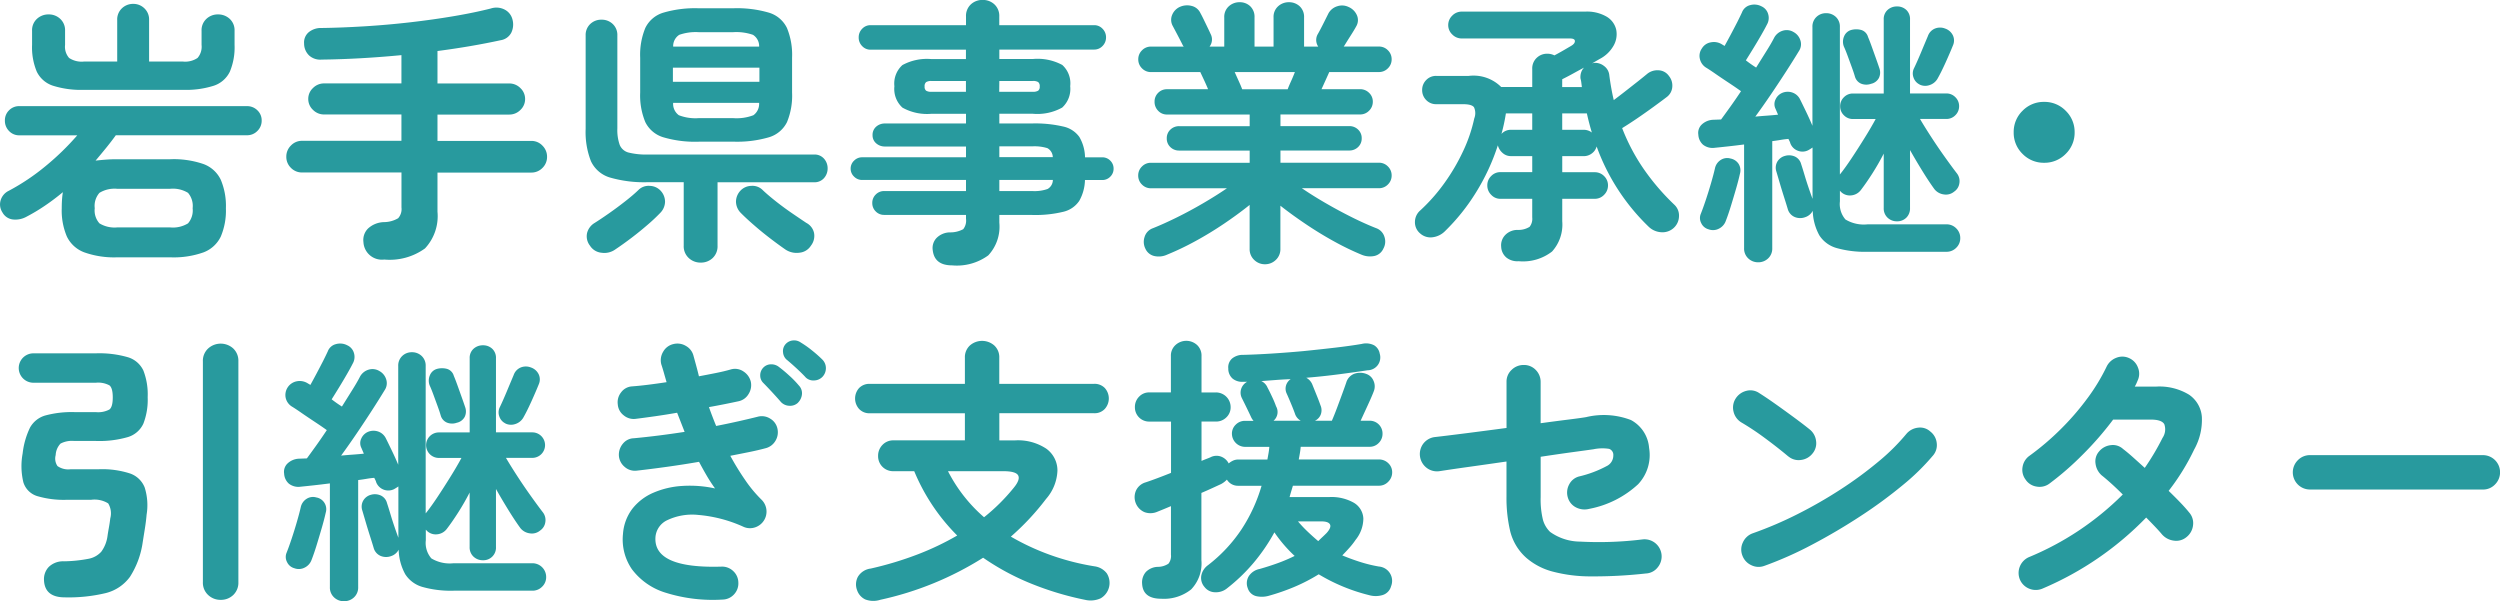 <svg xmlns="http://www.w3.org/2000/svg" width="162.282" height="39.028" viewBox="0 0 162.282 39.028">
  <path id="パス_44365" data-name="パス 44365" d="M7.938,1.278A5.785,5.785,0,0,1,5.8.954,2.042,2.042,0,0,1,4.671-.072a4.311,4.311,0,0,1-.333-1.836q0-.306.018-.558t.054-.486a14.2,14.2,0,0,1-1.17.882A12.065,12.065,0,0,1,2-1.332a1.475,1.475,0,0,1-.828.153.884.884,0,0,1-.684-.459.936.936,0,0,1-.117-.783A1,1,0,0,1,.9-3.042,14.131,14.131,0,0,0,3.3-4.653,16.93,16.93,0,0,0,5.346-6.642H1.584a.89.89,0,0,1-.666-.279A.935.935,0,0,1,.648-7.6a.9.9,0,0,1,.27-.666.9.9,0,0,1,.666-.27H16.362a.935.935,0,0,1,.675.27.89.89,0,0,1,.279.666.919.919,0,0,1-.279.675.919.919,0,0,1-.675.279H7.848q-.288.4-.621.81T6.534-5q.306-.036.657-.063t.747-.027h3.456a5.922,5.922,0,0,1,2.151.315,2.007,2.007,0,0,1,1.116,1.017,4.362,4.362,0,0,1,.333,1.854,4.311,4.311,0,0,1-.333,1.836A2.043,2.043,0,0,1,13.545.954a5.772,5.772,0,0,1-2.151.324ZM5.778-9.594a6.049,6.049,0,0,1-2.016-.27,1.774,1.774,0,0,1-1.044-.909,4.079,4.079,0,0,1-.306-1.737v-.918a1,1,0,0,1,.315-.774,1.093,1.093,0,0,1,.765-.288,1.07,1.07,0,0,1,.747.288,1,1,0,0,1,.315.774v.918a1.106,1.106,0,0,0,.261.846,1.473,1.473,0,0,0,.963.234h2.16v-2.7a.99.99,0,0,1,.306-.756,1.038,1.038,0,0,1,.738-.288,1.016,1.016,0,0,1,.72.288.99.99,0,0,1,.306.756v2.7h2.2a1.437,1.437,0,0,0,.945-.234,1.106,1.106,0,0,0,.261-.846v-.918a1,1,0,0,1,.315-.774,1.07,1.07,0,0,1,.747-.288,1.093,1.093,0,0,1,.765.288,1,1,0,0,1,.315.774v.918a4.079,4.079,0,0,1-.306,1.737,1.774,1.774,0,0,1-1.035.909,5.966,5.966,0,0,1-2.007.27ZM7.956-.666h3.4a1.877,1.877,0,0,0,1.179-.261,1.277,1.277,0,0,0,.3-.981,1.306,1.306,0,0,0-.3-1,1.877,1.877,0,0,0-1.179-.261h-3.4a1.882,1.882,0,0,0-1.17.261,1.281,1.281,0,0,0-.306,1,1.253,1.253,0,0,0,.306.981A1.882,1.882,0,0,0,7.956-.666ZM25.272,1.422A1.2,1.2,0,0,1,23.922.288a1.049,1.049,0,0,1,.3-.882,1.588,1.588,0,0,1,1.053-.414,1.833,1.833,0,0,0,.9-.252.891.891,0,0,0,.216-.7V-4.23H19.944a.991.991,0,0,1-.729-.3.991.991,0,0,1-.3-.729,1,1,0,0,1,.3-.72.976.976,0,0,1,.729-.306h6.444v-1.71H21.366a1,1,0,0,1-.72-.3A.956.956,0,0,1,20.34-9a.956.956,0,0,1,.306-.711,1,1,0,0,1,.72-.3h5.022v-1.836q-1.3.126-2.61.2t-2.574.09a1.074,1.074,0,0,1-.81-.27,1.07,1.07,0,0,1-.324-.774.863.863,0,0,1,.306-.738,1.25,1.25,0,0,1,.828-.27q1.3-.018,2.781-.108t2.97-.261q1.485-.171,2.835-.4t2.394-.495a1.168,1.168,0,0,1,.909.072.979.979,0,0,1,.495.612,1.23,1.23,0,0,1-.063.873.933.933,0,0,1-.693.5q-.918.2-1.953.378t-2.151.324v2.106H33.39a1,1,0,0,1,.72.3A.956.956,0,0,1,34.416-9a.956.956,0,0,1-.306.711,1,1,0,0,1-.72.3H28.728v1.71h6.084a.976.976,0,0,1,.729.306,1,1,0,0,1,.3.72.991.991,0,0,1-.3.729.991.991,0,0,1-.729.3H28.728v2.538a3.071,3.071,0,0,1-.81,2.385A3.908,3.908,0,0,1,25.272,1.422Zm20.412-7.65a7.284,7.284,0,0,1-2.3-.288A1.913,1.913,0,0,1,42.219-7.5a4.507,4.507,0,0,1-.333-1.917v-2.268a4.571,4.571,0,0,1,.333-1.926,1.907,1.907,0,0,1,1.161-.99,7.284,7.284,0,0,1,2.3-.288h2.25a7.357,7.357,0,0,1,2.322.288,1.907,1.907,0,0,1,1.161.99,4.571,4.571,0,0,1,.333,1.926v2.268A4.507,4.507,0,0,1,51.417-7.5a1.913,1.913,0,0,1-1.161.981,7.357,7.357,0,0,1-2.322.288ZM45.81,1.62a1.106,1.106,0,0,1-.774-.3,1.033,1.033,0,0,1-.324-.8V-3.6h-2.3a7.974,7.974,0,0,1-2.5-.306,1.977,1.977,0,0,1-1.224-1.062,5.177,5.177,0,0,1-.342-2.088v-6.066a.976.976,0,0,1,.3-.747,1.025,1.025,0,0,1,.729-.279,1.025,1.025,0,0,1,.729.279.976.976,0,0,1,.3.747v6.03a2.913,2.913,0,0,0,.153,1.071.848.848,0,0,0,.585.5,4.777,4.777,0,0,0,1.26.126H53.172a.812.812,0,0,1,.648.27.932.932,0,0,1,.234.63.932.932,0,0,1-.234.63.812.812,0,0,1-.648.27H46.908V.522a1.048,1.048,0,0,1-.315.8A1.1,1.1,0,0,1,45.81,1.62ZM51.318.774Q50.85.45,50.31.036T49.275-.81q-.5-.432-.855-.792a1.063,1.063,0,0,1-.315-.72,1.05,1.05,0,0,1,.3-.738.989.989,0,0,1,.693-.3.93.93,0,0,1,.747.279q.342.324.855.729t1.053.774q.54.369.918.621a.965.965,0,0,1,.5.648,1.029,1.029,0,0,1-.2.828.986.986,0,0,1-.747.459A1.311,1.311,0,0,1,51.318.774ZM40.284.756a1.219,1.219,0,0,1-.9.225.993.993,0,0,1-.756-.459A.986.986,0,0,1,38.439-.3a1.068,1.068,0,0,1,.495-.657q.4-.252.927-.621t1.044-.774q.513-.4.855-.729a.93.93,0,0,1,.747-.279.989.989,0,0,1,.693.3,1.05,1.05,0,0,1,.3.738,1.063,1.063,0,0,1-.315.72,11.494,11.494,0,0,1-.846.792q-.5.432-1.035.837T40.284.756ZM44.01-10.116h5.616v-.918H44.01ZM45.7-7.758h2.214a3.055,3.055,0,0,0,1.323-.189.91.91,0,0,0,.369-.8h-5.58a.91.91,0,0,0,.369.8A2.994,2.994,0,0,0,45.7-7.758ZM44.028-12.4h5.58a.866.866,0,0,0-.4-.765,3.287,3.287,0,0,0-1.3-.171H45.7a3.221,3.221,0,0,0-1.278.171A.866.866,0,0,0,44.028-12.4ZM62.136,1.8q-1.152,0-1.26-.99a.941.941,0,0,1,.252-.792,1.248,1.248,0,0,1,.864-.36,1.75,1.75,0,0,0,.864-.207.9.9,0,0,0,.18-.675v-.252h-5.31a.747.747,0,0,1-.549-.225.747.747,0,0,1-.225-.549.747.747,0,0,1,.225-.549.747.747,0,0,1,.549-.225h5.31v-.72h-6.75a.721.721,0,0,1-.513-.216.7.7,0,0,1-.225-.522A.7.7,0,0,1,55.773-5a.721.721,0,0,1,.513-.216h6.75v-.7H57.78a.838.838,0,0,1-.576-.207.677.677,0,0,1-.234-.531.7.7,0,0,1,.234-.549.838.838,0,0,1,.576-.207h5.256v-.63H60.8a3.274,3.274,0,0,1-1.89-.4,1.637,1.637,0,0,1-.522-1.386,1.61,1.61,0,0,1,.522-1.377,3.336,3.336,0,0,1,1.89-.387h2.232V-12.2H56.844a.733.733,0,0,1-.549-.234A.777.777,0,0,1,56.07-13a.777.777,0,0,1,.225-.558.733.733,0,0,1,.549-.234h6.192v-.558a1.019,1.019,0,0,1,.315-.792,1.093,1.093,0,0,1,.765-.288,1.093,1.093,0,0,1,.765.288,1.019,1.019,0,0,1,.315.792v.558h6.156a.733.733,0,0,1,.549.234.777.777,0,0,1,.225.558.777.777,0,0,1-.225.558.733.733,0,0,1-.549.234H65.2v.612h2.178a3.379,3.379,0,0,1,1.908.387A1.61,1.61,0,0,1,69.8-9.828a1.637,1.637,0,0,1-.522,1.386,3.316,3.316,0,0,1-1.908.4H65.2v.63h2.142a8,8,0,0,1,2.007.2,1.731,1.731,0,0,1,1.044.675,2.707,2.707,0,0,1,.369,1.323h1.116A.711.711,0,0,1,72.4-5a.711.711,0,0,1,.216.522.711.711,0,0,1-.216.522.711.711,0,0,1-.522.216H70.758a2.883,2.883,0,0,1-.369,1.35,1.715,1.715,0,0,1-1.035.711,7.647,7.647,0,0,1-2.016.207H65.2v.5a2.735,2.735,0,0,1-.72,2.124A3.452,3.452,0,0,1,62.136,1.8ZM65.2-3.024h2.142a2.556,2.556,0,0,0,.99-.135.674.674,0,0,0,.342-.585H65.2Zm0-2.2H68.67a.683.683,0,0,0-.351-.585,2.834,2.834,0,0,0-.981-.117H65.2ZM60.8-9.468h2.232v-.7H60.8a.625.625,0,0,0-.351.072.339.339,0,0,0-.1.288.315.315,0,0,0,.1.27A.625.625,0,0,0,60.8-9.468Zm4.392,0h2.178a.625.625,0,0,0,.351-.072.315.315,0,0,0,.1-.27.339.339,0,0,0-.1-.288.625.625,0,0,0-.351-.072H65.2ZM82.44,1.728a.98.98,0,0,1-.693-.279.954.954,0,0,1-.3-.729V-2.124q-.738.594-1.656,1.215T77.913.234A17.918,17.918,0,0,1,76.1,1.1a1.307,1.307,0,0,1-.81.1A.837.837,0,0,1,74.682.72a.992.992,0,0,1-.054-.765.862.862,0,0,1,.54-.567q.72-.288,1.575-.711t1.7-.918q.846-.495,1.53-.963H75.042a.8.8,0,0,1-.585-.243.8.8,0,0,1-.243-.585.8.8,0,0,1,.243-.585.8.8,0,0,1,.585-.243H81.45v-.792H76.878a.8.8,0,0,1-.576-.225.753.753,0,0,1-.234-.567.753.753,0,0,1,.234-.567.8.8,0,0,1,.576-.225H81.45v-.756H76.086a.768.768,0,0,1-.576-.243.813.813,0,0,1-.234-.585A.783.783,0,0,1,75.51-9.4a.783.783,0,0,1,.576-.234H78.75q-.126-.306-.27-.612t-.234-.5h-3.2a.8.8,0,0,1-.585-.243.8.8,0,0,1-.243-.585.8.8,0,0,1,.243-.585.8.8,0,0,1,.585-.243h2.124a.419.419,0,0,1-.072-.108q-.126-.252-.324-.63t-.324-.612a.822.822,0,0,1-.027-.72.965.965,0,0,1,.531-.522,1.152,1.152,0,0,1,.738-.045.838.838,0,0,1,.558.459q.072.126.2.387l.261.54q.135.279.207.441a.756.756,0,0,1-.072.81h.954v-1.89a.919.919,0,0,1,.3-.729,1.017,1.017,0,0,1,.693-.261.976.976,0,0,1,.693.261.949.949,0,0,1,.279.729v1.89H83v-1.89a.919.919,0,0,1,.3-.729,1.017,1.017,0,0,1,.693-.261,1.008,1.008,0,0,1,.7.261.934.934,0,0,1,.288.729v1.89H85.9a.761.761,0,0,1-.018-.828q.144-.252.36-.684l.324-.648a.977.977,0,0,1,.576-.459.962.962,0,0,1,.72.045,1.029,1.029,0,0,1,.549.54.786.786,0,0,1-.045.72q-.126.234-.36.6t-.4.639a.141.141,0,0,0-.027.036.141.141,0,0,1-.027.036h2.286a.8.8,0,0,1,.585.243.8.8,0,0,1,.243.585.8.8,0,0,1-.243.585.8.8,0,0,1-.585.243H86.616q-.09.2-.225.5t-.279.612h2.5A.813.813,0,0,1,89.2-9.4a.768.768,0,0,1,.243.576.8.8,0,0,1-.243.585.8.8,0,0,1-.585.243H83.448v.756h4.464a.8.8,0,0,1,.576.225.753.753,0,0,1,.234.567.753.753,0,0,1-.234.567.8.8,0,0,1-.576.225H83.448v.792h6.39a.8.8,0,0,1,.585.243.8.8,0,0,1,.243.585.8.8,0,0,1-.243.585.8.8,0,0,1-.585.243h-5q.684.468,1.521.954t1.7.918q.864.432,1.6.72a.862.862,0,0,1,.54.567.944.944,0,0,1-.072.765.831.831,0,0,1-.594.477,1.41,1.41,0,0,1-.81-.081A17.452,17.452,0,0,1,86.976.27Q86.022-.252,85.1-.873t-1.656-1.2V.72a.954.954,0,0,1-.3.729A1,1,0,0,1,82.44,1.728ZM80.964-9.63h2.952q.072-.2.207-.495t.261-.621H80.478q.144.324.279.621T80.964-9.63ZM98.91,1.53a1.136,1.136,0,0,1-.792-.234.965.965,0,0,1-.342-.7.955.955,0,0,1,.261-.765,1.106,1.106,0,0,1,.8-.333,1.363,1.363,0,0,0,.783-.2.838.838,0,0,0,.171-.612V-2.52h-2.07a.8.8,0,0,1-.594-.261.842.842,0,0,1-.252-.6A.833.833,0,0,1,97.128-4a.813.813,0,0,1,.594-.252h2.07V-5.292H98.406a.791.791,0,0,1-.54-.207.961.961,0,0,1-.306-.495,13.868,13.868,0,0,1-1.431,3.078A13.138,13.138,0,0,1,94.14-.432a1.372,1.372,0,0,1-.8.405A1,1,0,0,1,92.52-.27a.942.942,0,0,1-.342-.765.991.991,0,0,1,.342-.729,11.5,11.5,0,0,0,1.593-1.809,12.9,12.9,0,0,0,1.206-2.07,9.837,9.837,0,0,0,.711-2.1.926.926,0,0,0-.018-.72q-.144-.2-.72-.2H93.564a.875.875,0,0,1-.657-.27.9.9,0,0,1-.261-.648.9.9,0,0,1,.261-.648.875.875,0,0,1,.657-.27H95.67a2.542,2.542,0,0,1,2.106.72h2.016v-1.17a.94.94,0,0,1,.288-.72.966.966,0,0,1,.684-.27,1.032,1.032,0,0,1,.468.108q.306-.162.6-.333t.477-.279q.252-.144.252-.315t-.324-.171H95.22a.848.848,0,0,1-.621-.261.828.828,0,0,1-.261-.6.848.848,0,0,1,.261-.621.848.848,0,0,1,.621-.261h8.01a2.531,2.531,0,0,1,1.4.333,1.328,1.328,0,0,1,.612.837,1.5,1.5,0,0,1-.162,1.026,2.179,2.179,0,0,1-.918.882l-.5.288a.145.145,0,0,1,.063-.018.061.061,0,0,0,.045-.018.942.942,0,0,1,.684.2.842.842,0,0,1,.342.612q.054.414.126.819t.162.783q.36-.27.774-.594l.792-.621q.378-.3.612-.495a1.052,1.052,0,0,1,.738-.225.863.863,0,0,1,.666.369.99.99,0,0,1,.216.72.894.894,0,0,1-.36.648q-.306.234-.837.621T106.6-7.74q-.558.378-.972.63a12.765,12.765,0,0,0,1.413,2.673,14.984,14.984,0,0,0,1.989,2.313.957.957,0,0,1,.288.747,1.051,1.051,0,0,1-.342.747,1.076,1.076,0,0,1-.81.279,1.28,1.28,0,0,1-.828-.369,13.656,13.656,0,0,1-3.366-5.2.825.825,0,0,1-.306.45.861.861,0,0,1-.54.18h-1.386v1.044h2.106a.833.833,0,0,1,.612.252.833.833,0,0,1,.252.612.842.842,0,0,1-.252.6.819.819,0,0,1-.612.261h-2.106v1.458A2.608,2.608,0,0,1,101.079.9,3.072,3.072,0,0,1,98.91,1.53ZM97.794-6.732A.806.806,0,0,1,98.406-7h1.386V-8.064h-1.71l-.018.108A11.514,11.514,0,0,1,97.794-6.732Zm5.868-.09q-.18-.594-.324-1.242h-1.6V-7h1.386A.861.861,0,0,1,103.662-6.822Zm-1.926-2.952h1.278l-.036-.288a1.792,1.792,0,0,0-.054-.27.949.949,0,0,1,.045-.4.8.8,0,0,1,.189-.306q-.342.18-.7.378t-.72.378ZM114.462,1.6a.916.916,0,0,1-.648-.252.868.868,0,0,1-.27-.666V-6.048q-.558.072-1.053.126t-.855.09a1,1,0,0,1-.756-.2.925.925,0,0,1-.306-.648.748.748,0,0,1,.216-.657,1.148,1.148,0,0,1,.774-.315l.486-.018q.252-.342.594-.819t.7-1.017q-.324-.234-.774-.531t-.855-.576q-.4-.279-.639-.423a.9.9,0,0,1-.4-.558.825.825,0,0,1,.126-.684.832.832,0,0,1,.585-.4.976.976,0,0,1,.711.126l.18.108q.18-.324.4-.738t.423-.81q.2-.4.306-.63a.758.758,0,0,1,.522-.468.989.989,0,0,1,.738.072.783.783,0,0,1,.441.513.86.86,0,0,1-.081.675q-.126.252-.369.675t-.513.864q-.27.441-.486.783.324.252.666.468l.675-1.08q.315-.5.5-.864a.94.94,0,0,1,.558-.45.857.857,0,0,1,.7.09.921.921,0,0,1,.441.54.8.8,0,0,1-.1.7q-.36.594-.837,1.332t-.99,1.494q-.513.756-1,1.422.378-.036.756-.063t.72-.063l-.162-.378a.686.686,0,0,1,0-.612.834.834,0,0,1,.45-.432.92.92,0,0,1,.657-.009.867.867,0,0,1,.477.423q.144.288.387.792t.423.936v-6.408a.854.854,0,0,1,.261-.657.88.88,0,0,1,.621-.243.9.9,0,0,1,.639.243.854.854,0,0,1,.261.657V-4.1q.324-.4.747-1.035t.855-1.332q.432-.693.72-1.233h-1.476a.8.8,0,0,1-.585-.243.8.8,0,0,1-.243-.585.8.8,0,0,1,.243-.585.8.8,0,0,1,.585-.243h2v-4.806a.79.79,0,0,1,.252-.621.886.886,0,0,1,.612-.225.854.854,0,0,1,.6.225.8.8,0,0,1,.243.621V-9.36h2.358a.8.8,0,0,1,.585.243.8.8,0,0,1,.243.585.8.8,0,0,1-.243.585.8.8,0,0,1-.585.243h-1.71q.306.522.747,1.2t.891,1.305q.45.63.756,1.026a.818.818,0,0,1,.162.639.783.783,0,0,1-.342.549.827.827,0,0,1-.666.18.929.929,0,0,1-.612-.342q-.342-.468-.765-1.152t-.819-1.386v3.762a.834.834,0,0,1-.243.63.835.835,0,0,1-.6.234.867.867,0,0,1-.612-.234.818.818,0,0,1-.252-.63V-5.454q-.342.666-.738,1.287t-.756,1.089a.882.882,0,0,1-.594.333.827.827,0,0,1-.648-.189l-.108-.108v.684a1.529,1.529,0,0,0,.36,1.179,2.307,2.307,0,0,0,1.44.315h5.112a.869.869,0,0,1,.639.261.869.869,0,0,1,.261.639.848.848,0,0,1-.261.621.869.869,0,0,1-.639.261h-5.112a6.783,6.783,0,0,1-2.016-.243,1.965,1.965,0,0,1-1.116-.819,3.492,3.492,0,0,1-.432-1.6.84.84,0,0,1-.486.414.927.927,0,0,1-.684-.009.791.791,0,0,1-.45-.513q-.09-.306-.234-.756t-.279-.909l-.225-.765a.792.792,0,0,1,.063-.657.815.815,0,0,1,.5-.369.929.929,0,0,1,.639.045.743.743,0,0,1,.405.495q.09.27.216.693t.27.846q.144.423.252.711V-5.85a3.019,3.019,0,0,1-.288.18.825.825,0,0,1-.693.018.819.819,0,0,1-.459-.468.7.7,0,0,0-.054-.144l-.072-.144q-.234.018-.5.063t-.549.081V.684a.868.868,0,0,1-.27.666A.916.916,0,0,1,114.462,1.6ZM111.24-.54a.732.732,0,0,1-.477-.4.708.708,0,0,1-.027-.612q.144-.36.324-.9t.342-1.1q.162-.558.252-.954a.851.851,0,0,1,.378-.54.771.771,0,0,1,.63-.09.8.8,0,0,1,.522.342.791.791,0,0,1,.09.648q-.09.414-.252.972t-.333,1.116q-.171.558-.333.972a.893.893,0,0,1-.441.5A.824.824,0,0,1,111.24-.54Zm13.7-9.4a.772.772,0,0,1-.4-.459.752.752,0,0,1,.036-.6q.2-.414.459-1.035t.441-1.053a.819.819,0,0,1,.459-.486.888.888,0,0,1,.657,0,.863.863,0,0,1,.5.432.781.781,0,0,1,.009.666q-.18.45-.477,1.107T126.09-10.3a.919.919,0,0,1-.513.4A.841.841,0,0,1,124.938-9.936Zm-3.132-.054a.908.908,0,0,1-.666,0,.708.708,0,0,1-.4-.45q-.072-.252-.207-.621l-.27-.738q-.135-.369-.243-.6a.874.874,0,0,1,.018-.675.7.7,0,0,1,.45-.4,1.253,1.253,0,0,1,.666,0,.652.652,0,0,1,.432.45q.108.252.243.63l.27.756q.135.378.225.648a.816.816,0,0,1-.027.621A.754.754,0,0,1,121.806-9.99ZM133.02-4.86a1.911,1.911,0,0,1-1.4-.576,1.911,1.911,0,0,1-.576-1.4,1.911,1.911,0,0,1,.576-1.4,1.911,1.911,0,0,1,1.4-.576,1.911,1.911,0,0,1,1.4.576A1.911,1.911,0,0,1,135-6.84a1.911,1.911,0,0,1-.576,1.4A1.911,1.911,0,0,1,133.02-4.86ZM4.536,23.35q-1.3,0-1.35-1.116a1.15,1.15,0,0,1,.306-.855,1.336,1.336,0,0,1,.99-.369,9.071,9.071,0,0,0,1.584-.162,1.475,1.475,0,0,0,.837-.459,2.2,2.2,0,0,0,.405-1.017q.036-.252.09-.549t.09-.6a1.247,1.247,0,0,0-.135-.972,1.686,1.686,0,0,0-1.107-.234H4.68a6.063,6.063,0,0,1-1.944-.243,1.351,1.351,0,0,1-.891-.9A4.5,4.5,0,0,1,1.8,14.008a5.167,5.167,0,0,1,.477-1.674,1.652,1.652,0,0,1,1-.792,6.611,6.611,0,0,1,1.908-.216H6.552a1.544,1.544,0,0,0,.882-.171q.216-.171.216-.783t-.216-.783a1.544,1.544,0,0,0-.882-.171H2.5a.954.954,0,1,1,0-1.908h4.05a6.659,6.659,0,0,1,2.079.252,1.625,1.625,0,0,1,1.008.864,4.28,4.28,0,0,1,.279,1.728,4.291,4.291,0,0,1-.279,1.719,1.62,1.62,0,0,1-1.008.873,6.66,6.66,0,0,1-2.079.252h-1.4a1.594,1.594,0,0,0-.891.171,1.159,1.159,0,0,0-.315.747.864.864,0,0,0,.117.711,1.21,1.21,0,0,0,.855.207H6.75a5.871,5.871,0,0,1,2.007.27,1.575,1.575,0,0,1,.963.909,3.82,3.82,0,0,1,.126,1.773q-.036.432-.117.936t-.135.846a5.6,5.6,0,0,1-.828,2.25A2.771,2.771,0,0,1,7.2,23.071,10.306,10.306,0,0,1,4.536,23.35Zm10.116.162a1.156,1.156,0,0,1-.81-.315,1.083,1.083,0,0,1-.342-.837V8.032a1.083,1.083,0,0,1,.342-.837,1.211,1.211,0,0,1,1.629,0,1.1,1.1,0,0,1,.333.837V22.36a1.1,1.1,0,0,1-.333.837A1.147,1.147,0,0,1,14.652,23.512Zm8.01.09a.916.916,0,0,1-.648-.252.868.868,0,0,1-.27-.666V15.952q-.558.072-1.053.126t-.855.09a1,1,0,0,1-.756-.2.925.925,0,0,1-.306-.648.748.748,0,0,1,.216-.657,1.148,1.148,0,0,1,.774-.315l.486-.018q.252-.342.594-.819t.7-1.017q-.324-.234-.774-.531t-.855-.576q-.4-.279-.639-.423a.9.9,0,0,1-.4-.558.907.907,0,0,1,.711-1.08.976.976,0,0,1,.711.126l.18.108q.18-.324.4-.738t.423-.81q.2-.4.306-.63a.758.758,0,0,1,.522-.468.989.989,0,0,1,.738.072.783.783,0,0,1,.441.513.86.86,0,0,1-.081.675q-.126.252-.369.675t-.513.864q-.27.441-.486.783.324.252.666.468l.675-1.08q.315-.5.5-.864a.94.94,0,0,1,.558-.45.857.857,0,0,1,.7.09.921.921,0,0,1,.441.54.8.8,0,0,1-.1.7q-.36.594-.837,1.332t-.99,1.494q-.513.756-1,1.422.378-.036.756-.063t.72-.063l-.162-.378a.686.686,0,0,1,0-.612.834.834,0,0,1,.45-.432.92.92,0,0,1,.657-.009.867.867,0,0,1,.477.423q.144.288.387.792t.423.936V8.338a.854.854,0,0,1,.261-.657.88.88,0,0,1,.621-.243.9.9,0,0,1,.639.243.854.854,0,0,1,.261.657V17.9q.324-.4.747-1.035t.855-1.332q.432-.693.72-1.233H28.818a.828.828,0,0,1,0-1.656h2V7.834a.79.79,0,0,1,.252-.621.886.886,0,0,1,.612-.225.854.854,0,0,1,.6.225.8.8,0,0,1,.243.621V12.64h2.358a.828.828,0,0,1,0,1.656h-1.71q.306.522.747,1.2t.891,1.305q.45.63.756,1.026a.818.818,0,0,1,.162.639.783.783,0,0,1-.342.549.827.827,0,0,1-.666.18.929.929,0,0,1-.612-.342q-.342-.468-.765-1.152t-.819-1.386v3.762a.817.817,0,0,1-.846.864.867.867,0,0,1-.612-.234.818.818,0,0,1-.252-.63V16.546q-.342.666-.738,1.287t-.756,1.089a.882.882,0,0,1-.594.333.827.827,0,0,1-.648-.189l-.108-.108v.684a1.529,1.529,0,0,0,.36,1.179,2.307,2.307,0,0,0,1.44.315h5.112a.891.891,0,0,1,.9.9.848.848,0,0,1-.261.621.869.869,0,0,1-.639.261H29.772a6.783,6.783,0,0,1-2.016-.243,1.965,1.965,0,0,1-1.116-.819,3.493,3.493,0,0,1-.432-1.6.84.84,0,0,1-.486.414.927.927,0,0,1-.684-.009.791.791,0,0,1-.45-.513q-.09-.306-.234-.756t-.279-.909l-.225-.765a.792.792,0,0,1,.063-.657.815.815,0,0,1,.495-.369.929.929,0,0,1,.639.045.743.743,0,0,1,.405.495q.09.27.216.693t.27.846q.144.423.252.711V16.15a3.019,3.019,0,0,1-.288.18.845.845,0,0,1-1.152-.45.7.7,0,0,0-.054-.144l-.072-.144q-.234.018-.495.063t-.549.081v6.948a.868.868,0,0,1-.27.666A.916.916,0,0,1,22.662,23.6ZM19.44,21.46a.732.732,0,0,1-.477-.4.708.708,0,0,1-.027-.612q.144-.36.324-.9t.342-1.1q.162-.558.252-.954a.851.851,0,0,1,.378-.54.771.771,0,0,1,.63-.09.773.773,0,0,1,.612.99q-.09.414-.252.972t-.333,1.116q-.171.558-.333.972a.892.892,0,0,1-.441.5A.824.824,0,0,1,19.44,21.46Zm13.7-9.4a.772.772,0,0,1-.4-.459.752.752,0,0,1,.036-.6q.2-.414.459-1.035t.441-1.053a.819.819,0,0,1,.459-.486.888.888,0,0,1,.657,0,.863.863,0,0,1,.5.432.781.781,0,0,1,.009.666q-.18.45-.477,1.107T34.29,11.7a.919.919,0,0,1-.513.4A.841.841,0,0,1,33.138,12.064Zm-3.132-.054a.908.908,0,0,1-.666,0,.708.708,0,0,1-.4-.45q-.072-.252-.207-.621l-.27-.738q-.135-.369-.243-.6a.874.874,0,0,1,.018-.675.7.7,0,0,1,.45-.4,1.253,1.253,0,0,1,.666,0,.652.652,0,0,1,.432.45q.108.252.243.63l.27.756q.135.378.225.648a.816.816,0,0,1-.027.621A.754.754,0,0,1,30.006,12.01ZM47.232,23.494a10.249,10.249,0,0,1-3.708-.45,4.287,4.287,0,0,1-2.169-1.512,3.405,3.405,0,0,1-.585-2.3,3.047,3.047,0,0,1,.612-1.638,3.468,3.468,0,0,1,1.359-1.035,5.565,5.565,0,0,1,1.872-.441,7.652,7.652,0,0,1,2.133.162,9.812,9.812,0,0,1-.54-.828q-.252-.432-.5-.9-1.044.18-2.079.324t-1.989.252a1,1,0,0,1-.765-.252,1.033,1.033,0,0,1-.369-.72,1.108,1.108,0,0,1,.261-.783.941.941,0,0,1,.711-.351q1.548-.144,3.294-.414l-.486-1.242q-.72.126-1.413.225t-1.269.171a1.012,1.012,0,0,1-.783-.225.98.98,0,0,1-.387-.711,1.03,1.03,0,0,1,.216-.783.952.952,0,0,1,.7-.387q.486-.036,1.062-.108T43.6,9.382q-.09-.306-.171-.594t-.171-.558a1.06,1.06,0,0,1,.117-.819,1.017,1.017,0,0,1,.657-.5,1.06,1.06,0,0,1,.819.117,1.017,1.017,0,0,1,.5.657q.09.324.18.657T45.7,9q.576-.108,1.116-.216t.972-.234a.97.97,0,0,1,.8.135,1.1,1.1,0,0,1,.477.657,1.071,1.071,0,0,1-.144.81.985.985,0,0,1-.648.468q-.414.09-.909.189T46.35,11q.108.306.225.612t.243.612q.738-.144,1.431-.3t1.269-.3a1.014,1.014,0,0,1,.81.126.985.985,0,0,1,.468.648,1.068,1.068,0,0,1-.135.8,1.032,1.032,0,0,1-.657.477q-.468.126-1.044.243t-1.224.243a17.06,17.06,0,0,0,.954,1.557A8.425,8.425,0,0,0,49.752,17a1.079,1.079,0,0,1-.414,1.809,1.028,1.028,0,0,1-.72-.027,8.9,8.9,0,0,0-2.97-.783,3.767,3.767,0,0,0-2.007.342,1.325,1.325,0,0,0-.765,1.125q-.108,2.016,4.266,1.89a1.041,1.041,0,0,1,.774.279,1.03,1.03,0,0,1,.342.747,1.041,1.041,0,0,1-.279.774A1.03,1.03,0,0,1,47.232,23.494Zm4.9-12.78a.743.743,0,0,1-.567.2.775.775,0,0,1-.549-.252q-.216-.252-.549-.612t-.6-.63a.664.664,0,0,1-.189-.468.716.716,0,0,1,.207-.522.693.693,0,0,1,.486-.207.793.793,0,0,1,.522.171,8.549,8.549,0,0,1,.657.549,6.4,6.4,0,0,1,.639.657.719.719,0,0,1,.2.549A.891.891,0,0,1,52.128,10.714Zm.486-1.656q-.234-.252-.585-.576t-.657-.576a.706.706,0,0,1-.216-.459.667.667,0,0,1,.162-.531.724.724,0,0,1,.477-.243.749.749,0,0,1,.513.135,6.258,6.258,0,0,1,.711.5,8.267,8.267,0,0,1,.675.594.785.785,0,0,1,.243.549.811.811,0,0,1-.207.567.775.775,0,0,1-.549.252A.714.714,0,0,1,52.614,9.058Zm4.842,14.454a1.468,1.468,0,0,1-.963-.027,1.024,1.024,0,0,1-.531-.6,1.051,1.051,0,0,1,.054-.873,1.126,1.126,0,0,1,.828-.531A22.043,22.043,0,0,0,59.9,20.56a17.82,17.82,0,0,0,2.565-1.224,12.871,12.871,0,0,1-2.79-4.176H58.338a.97.97,0,0,1-1.008-.99,1,1,0,0,1,.279-.711.954.954,0,0,1,.729-.3h4.626V11.4H56.79a.9.9,0,0,1-.693-.279,1.015,1.015,0,0,1,0-1.359.92.92,0,0,1,.693-.27h6.174V7.8a1.033,1.033,0,0,1,.324-.8,1.2,1.2,0,0,1,1.584,0,1.033,1.033,0,0,1,.324.8V9.49h6.156a.92.92,0,0,1,.693.27,1.015,1.015,0,0,1,0,1.359.9.9,0,0,1-.693.279H65.2v1.764H66.2a3.321,3.321,0,0,1,2.052.54,1.748,1.748,0,0,1,.72,1.413,2.956,2.956,0,0,1-.738,1.845,16.4,16.4,0,0,1-2.286,2.448,15.527,15.527,0,0,0,2.529,1.179,16.041,16.041,0,0,0,2.889.747,1.2,1.2,0,0,1,.81.459,1.157,1.157,0,0,1-.4,1.62,1.569,1.569,0,0,1-1,.1,19.72,19.72,0,0,1-3.528-1.062,15.968,15.968,0,0,1-3.1-1.674A20.725,20.725,0,0,1,57.456,23.512Zm6.75-5.364a12.366,12.366,0,0,0,1.908-1.89q.45-.54.306-.819t-.972-.279H61.866A9.926,9.926,0,0,0,64.206,18.148Zm11.5,5.292q-1.188,0-1.242-.972a1.027,1.027,0,0,1,.252-.774,1.126,1.126,0,0,1,.774-.324,1.248,1.248,0,0,0,.684-.207.8.8,0,0,0,.162-.585v-3.15q-.252.108-.477.2l-.4.162a1.122,1.122,0,0,1-.846.027,1.061,1.061,0,0,1-.54-1.413.993.993,0,0,1,.63-.522q.324-.108.756-.27t.882-.342v-3.33h-1.4A.922.922,0,0,1,74,11a.935.935,0,0,1,.27-.675.89.89,0,0,1,.666-.279h1.4V7.69a.926.926,0,0,1,.3-.72,1.036,1.036,0,0,1,1.4,0,.94.94,0,0,1,.288.72v2.358h.936a.953.953,0,0,1,.954.954.89.89,0,0,1-.279.666.935.935,0,0,1-.675.27h-.936v2.556q.162-.072.306-.126t.27-.108a.849.849,0,0,1,.72-.036.918.918,0,0,1,.468.432,1.234,1.234,0,0,1,.279-.18.772.772,0,0,1,.333-.072H82.6q.036-.2.072-.4t.054-.423H81.144a.861.861,0,0,1-.846-.846.8.8,0,0,1,.252-.6.828.828,0,0,1,.594-.243H81.7a.991.991,0,0,1-.162-.252q-.108-.234-.279-.585t-.315-.639a.786.786,0,0,1-.045-.6.807.807,0,0,1,.387-.459h-.252a.988.988,0,0,1-.684-.2.848.848,0,0,1-.288-.666.751.751,0,0,1,.261-.657,1.1,1.1,0,0,1,.711-.225q.774-.018,1.791-.081t2.1-.162Q86,7.258,87,7.141T88.722,6.9a1.149,1.149,0,0,1,.81.09.788.788,0,0,1,.36.54.834.834,0,0,1-.792,1.08q-.828.126-1.863.261t-2.115.225a.862.862,0,0,1,.4.45q.108.27.279.693t.243.639a.794.794,0,0,1,.027.585.741.741,0,0,1-.387.423h1.1q.144-.324.333-.828t.36-.972q.171-.468.243-.684a.87.87,0,0,1,.5-.558,1.123,1.123,0,0,1,.792,0,.783.783,0,0,1,.477.45.866.866,0,0,1,.009.7q-.108.288-.369.855l-.477,1.035h.576a.83.83,0,0,1,.846.846.828.828,0,0,1-.243.594.8.8,0,0,1-.6.252H84.762q-.018.216-.054.423t-.072.4h5.2a.849.849,0,0,1,.612.243.8.8,0,0,1,.252.6.842.842,0,0,1-.252.6.819.819,0,0,1-.612.261h-5.58l-.108.36q-.054.18-.108.378H86.6a2.933,2.933,0,0,1,1.629.378,1.252,1.252,0,0,1,.6,1.008,2.221,2.221,0,0,1-.5,1.386,4.673,4.673,0,0,1-.4.513q-.216.243-.468.5.558.234,1.152.423a9.106,9.106,0,0,0,1.224.3.933.933,0,0,1,.792,1.278.819.819,0,0,1-.558.576,1.574,1.574,0,0,1-.882,0,11.853,11.853,0,0,1-3.258-1.35,11.287,11.287,0,0,1-1.539.8,13.814,13.814,0,0,1-1.719.6,1.65,1.65,0,0,1-.8.018.761.761,0,0,1-.549-.522.874.874,0,0,1,.063-.765,1.08,1.08,0,0,1,.711-.477q.63-.18,1.2-.387a10.264,10.264,0,0,0,1.071-.459,8.931,8.931,0,0,1-1.314-1.53,11.951,11.951,0,0,1-1.323,1.944,11.467,11.467,0,0,1-1.755,1.692,1.136,1.136,0,0,1-.774.252.87.87,0,0,1-.684-.342.885.885,0,0,1-.207-.756,1.093,1.093,0,0,1,.441-.666,9.775,9.775,0,0,0,2.169-2.322,10.458,10.458,0,0,0,1.3-2.826h-1.53a.832.832,0,0,1-.72-.4,1.472,1.472,0,0,1-.378.288l-.567.261q-.333.153-.711.315v4.356a2.438,2.438,0,0,1-.666,1.908A2.833,2.833,0,0,1,75.708,23.44ZM83,11.884h1.764a.81.81,0,0,1-.36-.414q-.072-.216-.243-.63t-.3-.7a.742.742,0,0,1,.252-.954q-.486.018-.963.054l-.945.072a.788.788,0,0,1,.4.414q.144.27.315.639a6.01,6.01,0,0,1,.243.585A.742.742,0,0,1,83,11.884ZM85.9,19.7q.144-.144.279-.27t.261-.252q.324-.36.225-.558t-.549-.2h-1.53a8.553,8.553,0,0,0,.639.675Q85.554,19.408,85.9,19.7ZM107.172,21.8a30.653,30.653,0,0,1-3.6.189,9.6,9.6,0,0,1-2.5-.324,4.267,4.267,0,0,1-1.656-.873,3.4,3.4,0,0,1-1.053-1.728,9.386,9.386,0,0,1-.243-2.232v-2.3q-1.242.18-2.4.342t-1.971.288a1.1,1.1,0,0,1-.819-.225,1.128,1.128,0,0,1-.216-1.557,1.114,1.114,0,0,1,.729-.432q.792-.09,2.061-.252t2.619-.342V9.364a1.034,1.034,0,0,1,.333-.783,1.1,1.1,0,0,1,.783-.315,1.048,1.048,0,0,1,.783.324,1.093,1.093,0,0,1,.315.792v2.664q1.062-.144,1.854-.243t1.1-.153a4.928,4.928,0,0,1,2.907.189,2.244,2.244,0,0,1,1.179,1.809,2.763,2.763,0,0,1-.711,2.358,6.442,6.442,0,0,1-3.177,1.6,1.206,1.206,0,0,1-.846-.09,1.046,1.046,0,0,1-.54-.648,1.1,1.1,0,0,1,.081-.837,1.011,1.011,0,0,1,.657-.531,7.261,7.261,0,0,0,1.773-.666.764.764,0,0,0,.441-.7.412.412,0,0,0-.27-.423,2.833,2.833,0,0,0-1.026.027q-.378.054-1.305.18t-2.115.306v2.61a5.606,5.606,0,0,0,.144,1.467,1.745,1.745,0,0,0,.468.8,3.385,3.385,0,0,0,1.944.63,23.111,23.111,0,0,0,4.068-.144,1.113,1.113,0,0,1,.972,1.818A1.029,1.029,0,0,1,107.172,21.8Zm7.7-.5a1.062,1.062,0,0,1-.855-.036,1.1,1.1,0,0,1-.585-.63,1.062,1.062,0,0,1,.036-.855,1.1,1.1,0,0,1,.63-.585,24.442,24.442,0,0,0,2.907-1.242,29.165,29.165,0,0,0,2.808-1.611,25.352,25.352,0,0,0,2.448-1.8,13.464,13.464,0,0,0,1.809-1.791,1.149,1.149,0,0,1,.765-.414.979.979,0,0,1,.8.252,1.084,1.084,0,0,1,.414.747,1.03,1.03,0,0,1-.252.819,14.64,14.64,0,0,1-1.962,1.917,29.959,29.959,0,0,1-2.736,2.007q-1.512.99-3.114,1.836A23.918,23.918,0,0,1,114.876,21.3Zm1.548-7.092q-.684-.576-1.53-1.2a17.2,17.2,0,0,0-1.53-1.017,1.11,1.11,0,0,1-.5-.693,1.082,1.082,0,0,1,.126-.837,1.146,1.146,0,0,1,.693-.513,1.014,1.014,0,0,1,.837.135q.486.306,1.107.747t1.206.873q.585.432.963.738a1.118,1.118,0,0,1,.423.747,1.035,1.035,0,0,1-.225.819,1.118,1.118,0,0,1-.747.423A1.035,1.035,0,0,1,116.424,14.206Zm16.506,8.568a1.113,1.113,0,0,1-.855.018,1.1,1.1,0,0,1-.621-.594,1.122,1.122,0,0,1,.576-1.458,18.723,18.723,0,0,0,6.1-4.068q-.4-.4-.756-.72t-.612-.522a1.211,1.211,0,0,1-.4-.756.969.969,0,0,1,.225-.792,1.149,1.149,0,0,1,.765-.414.979.979,0,0,1,.8.252q.306.234.657.549t.747.675q.324-.468.612-.954t.54-.99a.988.988,0,0,0,.117-.891q-.171-.3-.873-.3H137.5a20.681,20.681,0,0,1-2.016,2.313,19.012,19.012,0,0,1-2.124,1.845,1.067,1.067,0,0,1-.837.189,1.035,1.035,0,0,1-.711-.459,1.052,1.052,0,0,1-.189-.828,1.093,1.093,0,0,1,.459-.72,17.125,17.125,0,0,0,2.007-1.71,16.986,16.986,0,0,0,1.737-2.007,12.5,12.5,0,0,0,1.242-2.043,1.14,1.14,0,0,1,.621-.585,1.042,1.042,0,0,1,.837.009,1.067,1.067,0,0,1,.585.621,1.036,1.036,0,0,1-.027.855q-.036.09-.081.189a1.876,1.876,0,0,1-.1.189h1.386a3.7,3.7,0,0,1,2.133.522,1.911,1.911,0,0,1,.837,1.449,3.95,3.95,0,0,1-.5,2.115,14.572,14.572,0,0,1-1.656,2.682q.414.4.756.756t.576.648a1.044,1.044,0,0,1,.252.828,1.131,1.131,0,0,1-.432.774,1.035,1.035,0,0,1-.819.225,1.217,1.217,0,0,1-.765-.405q-.18-.216-.45-.5t-.576-.594A20.535,20.535,0,0,1,132.93,22.774Zm17.352-6.426a1.114,1.114,0,0,1-.783-1.908,1.086,1.086,0,0,1,.783-.324H161.5a1.114,1.114,0,0,1,.792,1.9,1.063,1.063,0,0,1-.792.333Z" transform="translate(-0.33 15.426)" fill="#289a9e"/>
</svg>
